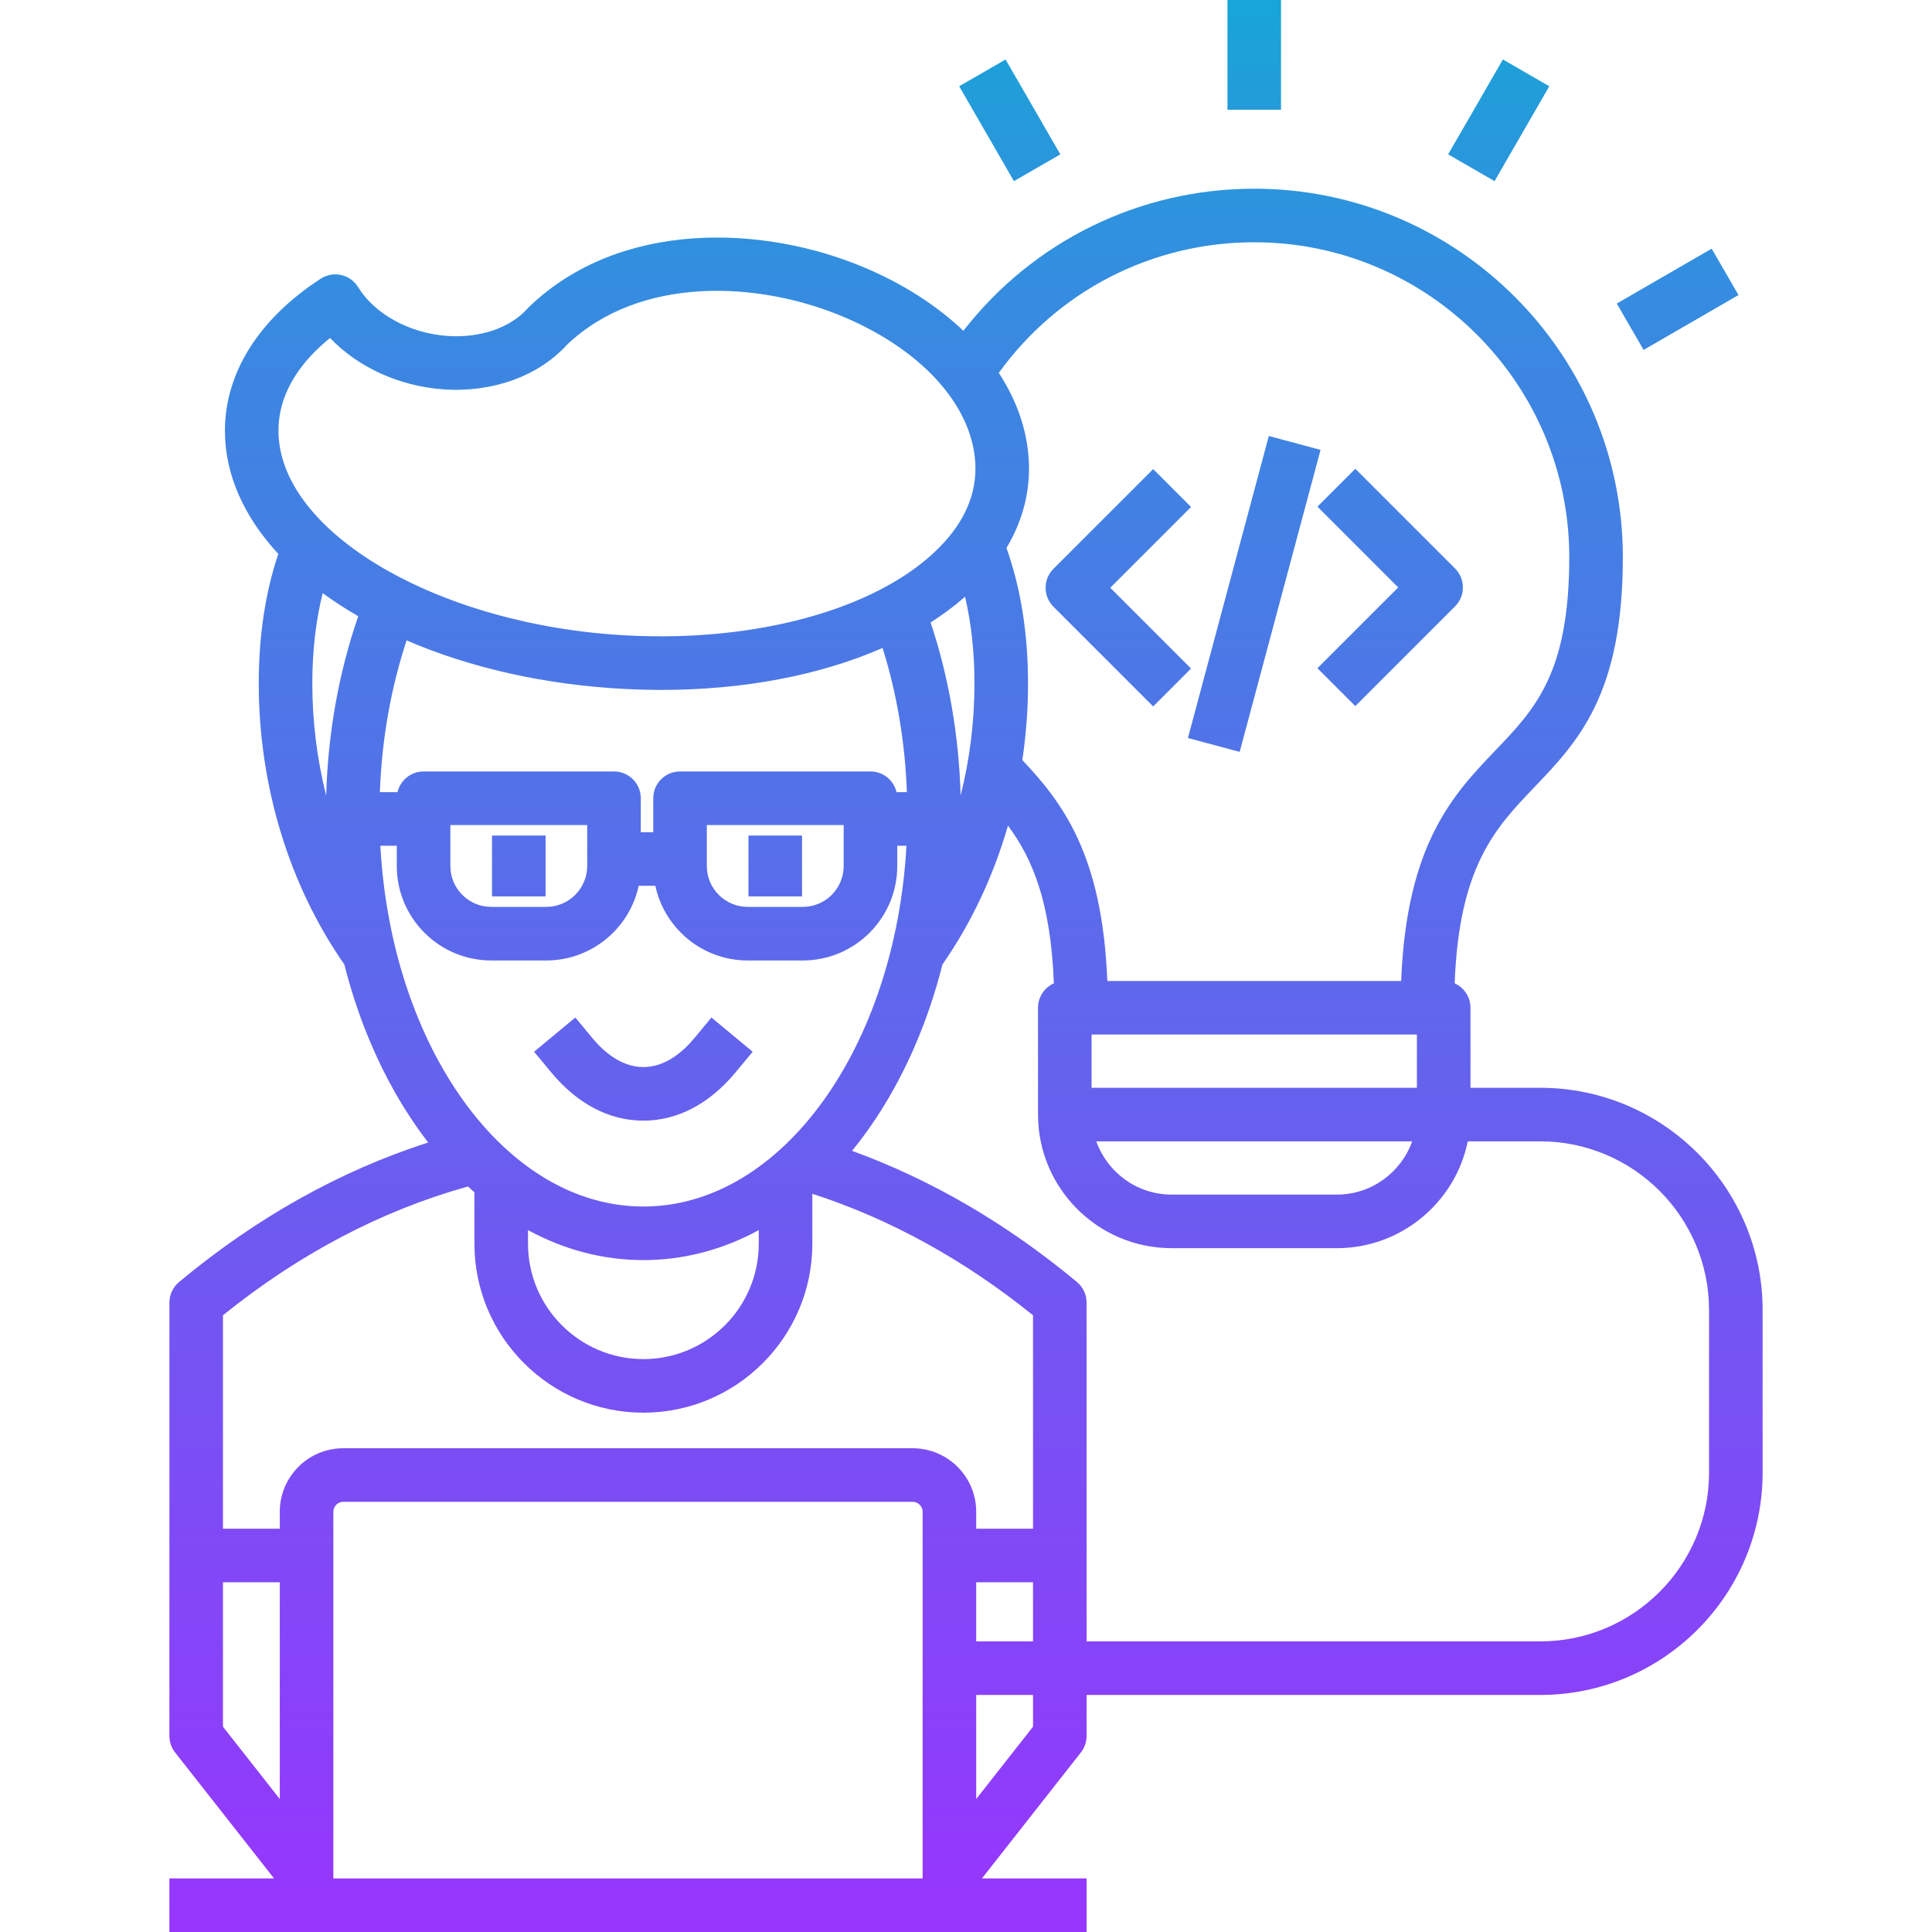 <svg id="Layer_1" enable-background="new 0 0 512 512" height="512" viewBox="0 0 512 512" width="512" xmlns="http://www.w3.org/2000/svg" xmlns:xlink="http://www.w3.org/1999/xlink"><linearGradient id="SVGID_1_" gradientUnits="userSpaceOnUse" x1="256" x2="256" y1="0" y2="512"><stop offset="0" stop-color="#17a6d7"/><stop offset=".062" stop-color="#259adb"/><stop offset=".186" stop-color="#3b87e2"/><stop offset=".265" stop-color="#4380e4"/><stop offset="1" stop-color="#9735fd"/></linearGradient><path d="m396.068 48.006-12.296-7.097 14.513-25.146 12.296 7.097zm64.653 30.185-7.107-12.29-25.146 14.543 7.107 12.29zm-179.721-37.282-14.513-25.146-12.296 7.097 14.513 25.146zm58.485-40.909h-14.196v29.083h14.196zm-168.981 296.981c9.037 0 17.485-4.426 24.43-12.798l4.532-5.463-10.926-9.064-4.532 5.464c-2.901 3.496-7.598 7.664-13.504 7.664-5.905 0-10.603-4.168-13.504-7.665l-4.532-5.463-10.926 9.065 4.532 5.463c6.946 8.371 15.393 12.797 24.43 12.797zm42.044-75.553h-14.196v16.123h14.196zm-67.966 0h-14.196v16.123h14.196zm322.529 125.758v43.079c0 32.485-26.428 58.913-58.913 58.913h-120.241v10.862c0 1.59-.534 3.135-1.516 4.385l-26.217 33.377h27.734v14.198h-29.256-14.196-156.165-14.196-29.256v-14.197h27.734l-26.217-33.377c-.983-1.25-1.516-2.795-1.516-4.385v-114.837c0-2.107.936-4.106 2.555-5.454 20.484-17.061 42.65-29.462 66.027-36.975-1.115-1.447-2.209-2.938-3.276-4.478-8.538-12.328-14.936-26.878-18.946-42.713-14.625-20.982-22.68-47.346-22.68-74.445 0-12.63 1.744-24.156 5.183-34.345-9.02-9.769-14.149-20.913-14.149-32.644 0-15.352 9.016-29.663 25.389-40.295 1.607-1.044 3.566-1.391 5.434-.97 1.868.424 3.485 1.583 4.486 3.217 4.366 7.129 13.617 12.201 23.57 12.921 8.771.611 16.767-2.125 21.391-7.342.127-.143.259-.28.398-.413 24.042-23.072 62.08-21.767 89.113-10.244 10.254 4.372 19.01 10.072 25.917 16.642 18.452-23.733 46.649-37.659 77.086-37.659 53.861 0 97.681 43.807 97.681 97.652 0 36.45-11.93 48.92-23.467 60.979-10.234 10.697-19.936 20.838-21.103 51.957 2.47 1.111 4.193 3.588 4.193 6.473v21.208h18.508c32.483-.004 58.911 26.425 58.911 58.91zm-177.832-73.023v14.109h75.467 10.748v-14.109zm1.248 28.307c2.929 8.208 10.759 14.109 19.961 14.109h43.797c9.202 0 17.032-5.901 19.961-14.109h-9.5zm-25.84-203.655c5.184 7.917 8.01 16.565 8.01 25.392 0 7.328-2.037 14.43-5.973 21.012 3.783 10.613 5.715 22.667 5.715 35.919 0 6.831-.515 13.615-1.513 20.279 10.39 11.055 21.202 24.729 22.525 58.549h77.871c1.429-36.475 13.92-49.543 25.02-61.145 10.479-10.952 19.529-20.411 19.529-51.164 0-46.018-37.451-83.455-83.484-83.455-27.033-.001-51.996 12.856-67.7 34.613zm-24.347 111.117c-.486-13.253-2.679-26.216-6.454-38.222-16.4 7.201-36.673 11.125-58.598 11.126-3.141 0-6.31-.08-9.511-.244-21.568-1.083-41.44-5.722-58.018-12.877-4.162 12.554-6.577 26.242-7.09 40.217h4.676c.73-3.144 3.542-5.489 6.908-5.489h50.464c3.92 0 7.098 3.178 7.098 7.099v8.995h3.305v-8.995c0-3.921 3.178-7.099 7.098-7.099h50.464c3.366 0 6.178 2.345 6.908 5.489zm-53.024 8.709v10.863c0 5.974 4.861 10.833 10.835 10.833h14.599c5.974 0 10.834-4.859 10.834-10.833v-10.863zm-67.966 0v10.863c0 5.974 4.86 10.833 10.834 10.833h14.57c5.99 0 10.863-4.859 10.863-10.833v-10.863zm138.892-37.504c0-8.285-.843-15.973-2.493-22.997-2.776 2.439-5.828 4.716-9.129 6.822 4.79 14.336 7.505 29.946 7.955 45.866 2.4-9.571 3.667-19.564 3.667-29.691zm-184.442-66.989c0 26.892 42.448 51.743 92.692 54.266 33.92 1.722 65.1-6.822 81.382-22.299 7.051-6.702 10.626-14.073 10.626-21.908 0-15.63-13.29-31.006-34.684-40.126-22.664-9.663-54.147-11.146-73.53 7.249-7.55 8.346-19.785 12.777-32.817 11.851-11.758-.85-22.657-5.902-29.998-13.618-7.066 5.723-13.671 13.925-13.671 24.585zm8.966 66.989c0 10.128 1.267 20.123 3.668 29.695.468-16.518 3.376-32.748 8.509-47.526-3.343-1.928-6.493-3.971-9.428-6.12-1.812 7.261-2.749 15.265-2.749 23.951zm87.738 138.603c36.634 0 66.777-42.16 69.711-95.611h-2.435v5.374c0 13.801-11.229 25.031-25.031 25.031h-14.599c-12.008 0-22.065-8.502-24.477-19.8h-4.413c-2.415 11.299-12.483 19.8-24.505 19.8h-14.57c-13.802 0-25.031-11.229-25.031-25.031v-5.374h-4.36c2.934 53.452 33.076 95.611 69.71 95.611zm-30.578 9.859c0 16.861 13.717 30.577 30.577 30.577s30.577-13.716 30.577-30.577v-3.602c-9.595 5.214-19.918 7.941-30.577 7.941s-20.982-2.73-30.577-7.947zm-80.84 18.964v56.559h15.059v-4.512c0-9.27 7.542-16.812 16.812-16.812h150.904c9.286 0 16.84 7.542 16.84 16.812v4.512h15.059v-56.558c-18.281-14.742-37.922-25.554-58.483-32.196v13.23c0 24.688-20.085 44.774-44.774 44.774s-44.774-20.086-44.774-44.774v-13.629c-.571-.504-1.137-1.019-1.7-1.543-22.946 6.392-44.764 17.853-64.943 34.137zm199.615 86.418h15.059v-15.661h-15.059zm-199.615 22.605 15.059 19.172v-57.438h-15.059zm185.419 40.217v-97.193c0-1.418-1.211-2.615-2.644-2.615h-150.904c-1.418 0-2.615 1.197-2.615 2.615v97.192h156.163zm29.256-48.624h-15.059v27.579l15.059-19.172zm179.153-101.993c0-24.656-20.06-44.716-44.716-44.716h-19.223c-3.296 16.132-17.598 28.307-34.69 28.307h-43.797c-19.522 0-35.405-15.884-35.405-35.405v-28.307c0-2.885 1.723-5.362 4.194-6.473-.812-21.71-5.769-33.2-12.158-41.793-3.836 13.294-9.687 25.774-17.354 36.775-4.007 15.84-10.404 30.393-18.94 42.721-1.62 2.339-3.299 4.566-5.029 6.689 21.003 7.633 41.011 19.286 59.606 34.765 1.62 1.348 2.557 3.347 2.557 5.455v89.778h120.241c24.657 0 44.716-20.06 44.716-44.716v-43.08zm-147.312-159.977 10.039-10.038-21.41-21.41 21.41-21.41-10.039-10.038-26.429 26.429c-2.772 2.772-2.772 7.267 0 10.039zm64.94-31.534-21.41 21.41 10.039 10.038 26.429-26.429c2.772-2.772 2.772-7.267 0-10.039l-26.429-26.429-10.039 10.038zm-42.015 43.58 21.432-80.04-13.713-3.672-21.432 80.04z" fill="url(#SVGID_1_)"/></svg>